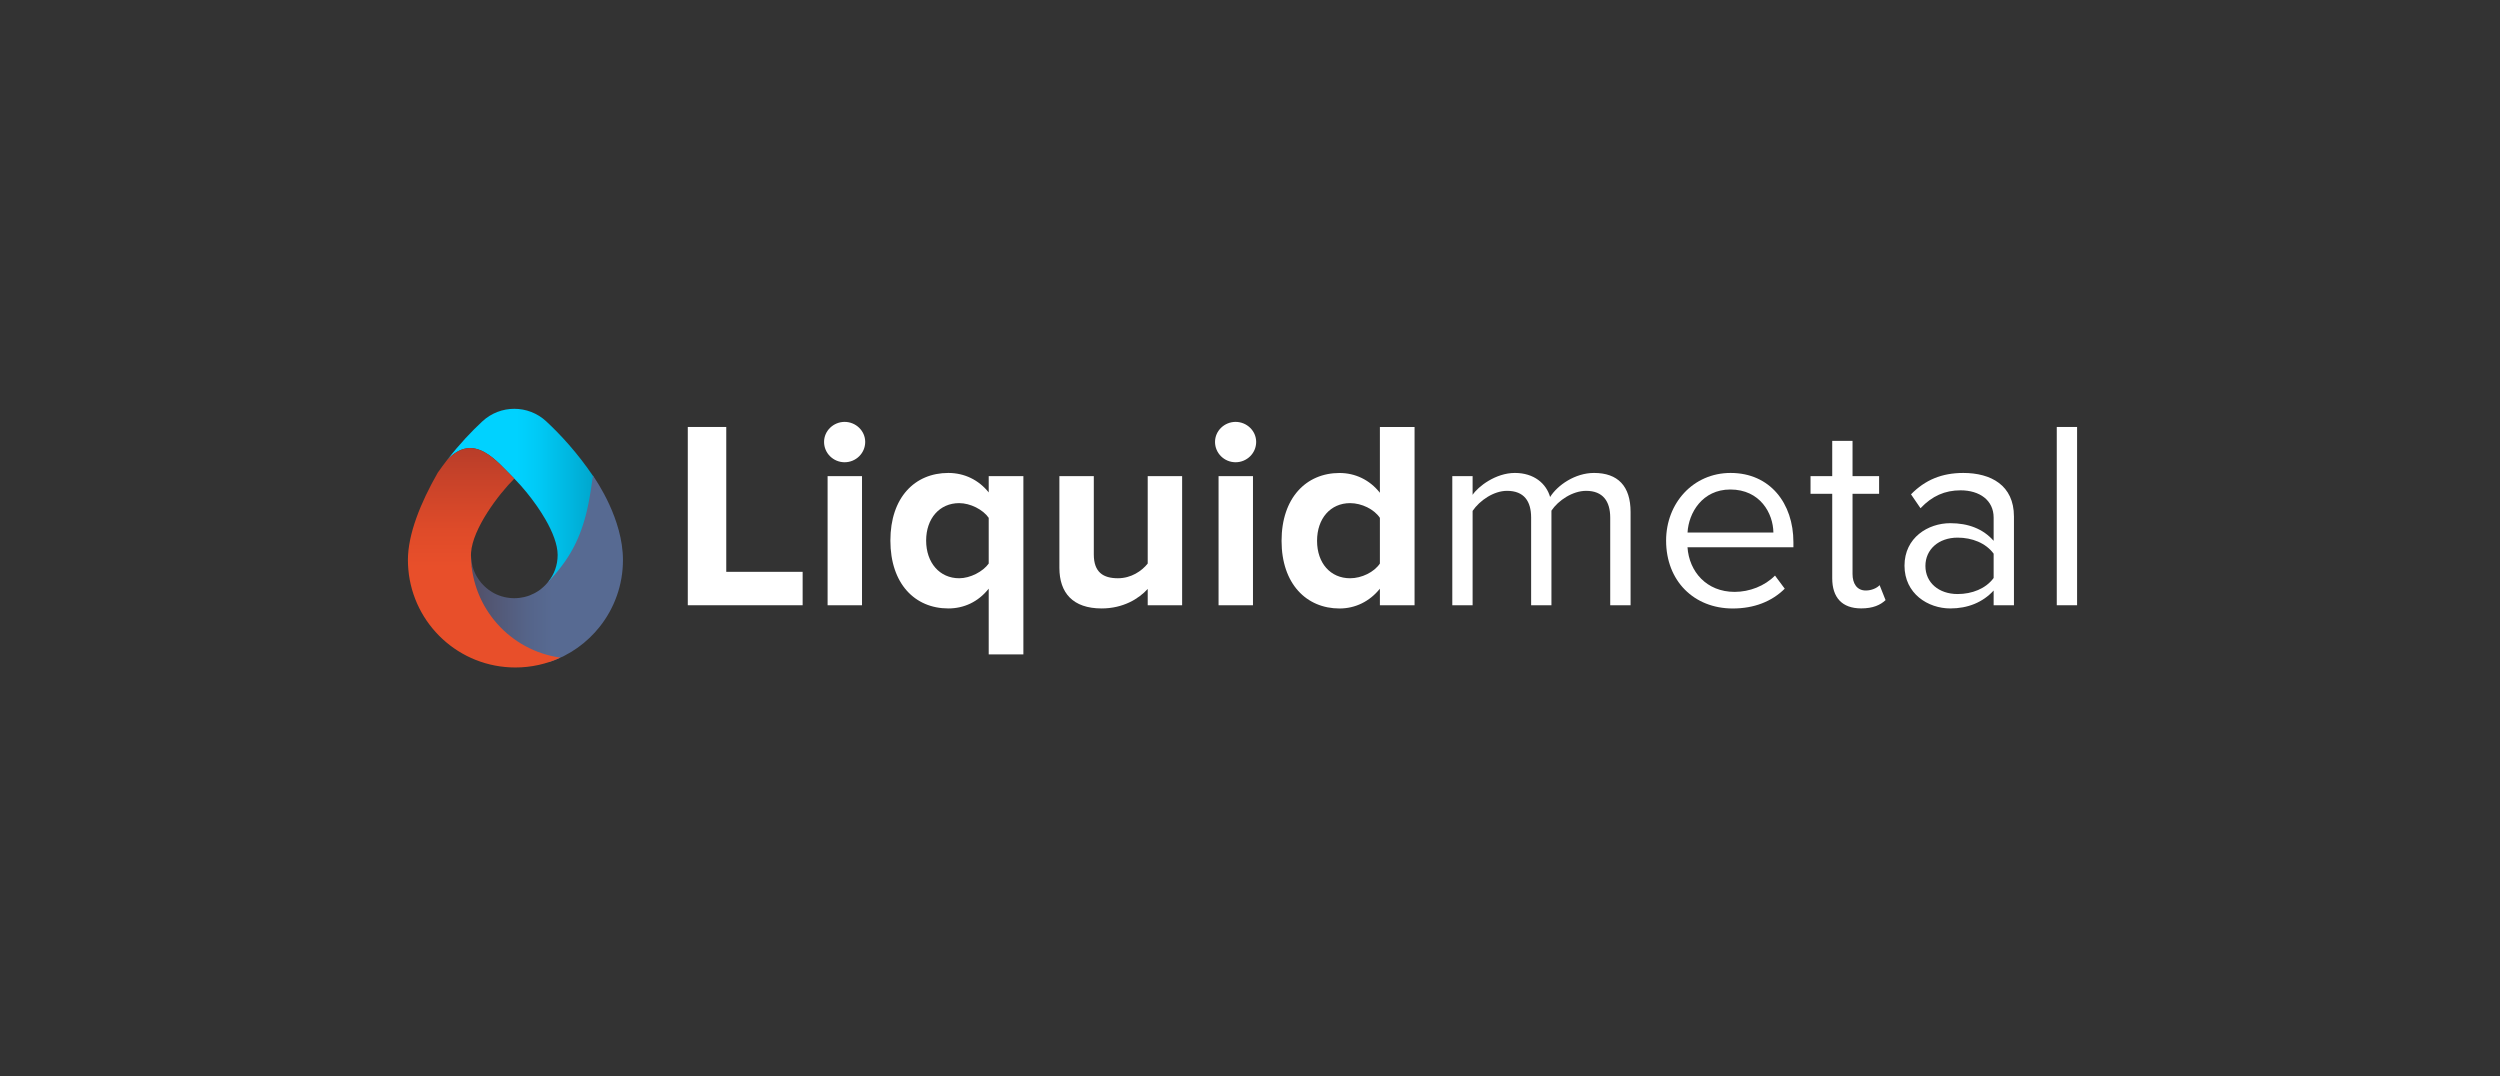 <?xml version="1.0" encoding="UTF-8"?><svg xmlns="http://www.w3.org/2000/svg" xmlns:xlink="http://www.w3.org/1999/xlink" viewBox="0 0 579.72 249.58"><rect x="0" y="0" width="579.72" height="249.58" fill="#333333" stroke="none"/><defs><style>.o{fill:url(#k);}.p{fill:url(#m);}.q{fill:url(#l);}.r{fill:#fff;}</style><linearGradient id="k" x1="103.68" y1="114.84" x2="138.64" y2="114.84" gradientTransform="matrix(1, 0, 0, 1, 0, 0)" gradientUnits="userSpaceOnUse"><stop offset="0" stop-color="#00d2ff"/><stop offset=".46" stop-color="#00d2ff"/><stop offset=".6" stop-color="#00caf6"/><stop offset=".83" stop-color="#00b5de"/><stop offset=".99" stop-color="#00a4ca"/></linearGradient><linearGradient id="l" x1="108.78" y1="131.91" x2="144.42" y2="131.91" gradientTransform="matrix(1, 0, 0, 1, 0, 0)" gradientUnits="userSpaceOnUse"><stop offset="0" stop-color="#514d64"/><stop offset=".12" stop-color="#525571"/><stop offset=".38" stop-color="#556489"/><stop offset=".54" stop-color="#576a92"/><stop offset="1" stop-color="#576a92"/></linearGradient><linearGradient id="m" x1="112.26" y1="154.79" x2="112.26" y2="103.9" gradientTransform="matrix(1, 0, 0, 1, 0, 0)" gradientUnits="userSpaceOnUse"><stop offset="0" stop-color="#e84f2a"/><stop offset=".46" stop-color="#e84f2a"/><stop offset=".62" stop-color="#df4b29"/><stop offset=".87" stop-color="#c74229"/><stop offset="1" stop-color="#b83d29"/></linearGradient></defs><g id="a"/><g id="b"/><g id="c"/><g id="d"/><g id="e"/><g id="f"/><g id="g"/><g id="h"/><g id="i"/><g id="j"><g><path class="o" d="M137.58,110.46c-3.7-5.47-7.64-9.72-10.92-12.76-4.17-3.87-10.63-3.87-14.8,0-2.48,2.3-5.33,5.29-8.18,8.97,6.32-6.71,11.6,.43,15.58,4.33,.12,.12,.24,.25,.37,.37,1.5,1.55,3.29,3.69,4.92,6.04,.68,.98,1.33,2,1.92,3.02,1.66,2.88,2.84,5.83,2.84,8.25s-.8,4.49-2.15,6.2c8.35-2.58,13.93-15.39,10.43-24.42Z"/><path class="q" d="M137.49,110.33v.02h0c-.12,.8-.23,1.59-.35,2.37v.02c-.04,.26-.08,.52-.12,.77v.02c-.04,.21-.07,.42-.1,.63,0,.05-.02,.11-.03,.16-.03,.2-.07,.39-.1,.59-.01,.06-.02,.13-.03,.2-.03,.19-.07,.39-.1,.58-.01,.07-.02,.13-.04,.2-.03,.19-.07,.37-.11,.56-.01,.07-.03,.15-.04,.22-.03,.17-.07,.35-.11,.52-.02,.08-.03,.17-.05,.25-.03,.17-.07,.33-.11,.5-.02,.09-.04,.18-.06,.27-.04,.16-.07,.31-.11,.47-.02,.1-.05,.2-.07,.3-.04,.15-.08,.3-.12,.46-.03,.1-.05,.2-.08,.3-.04,.14-.08,.29-.12,.43-.03,.11-.06,.22-.09,.33-.04,.14-.08,.29-.13,.43-.03,.11-.06,.22-.1,.33-.04,.14-.09,.28-.13,.42-.04,.11-.07,.22-.11,.33-.04,.13-.09,.26-.14,.4-.04,.12-.08,.24-.12,.36-.05,.14-.1,.28-.16,.42-.04,.11-.08,.22-.12,.33-.06,.15-.11,.29-.17,.44-.04,.11-.08,.21-.13,.32-.06,.14-.12,.27-.17,.41-.05,.11-.1,.23-.15,.34-.06,.13-.12,.26-.18,.39-.05,.12-.11,.24-.16,.36-.06,.13-.13,.26-.19,.39-.06,.12-.12,.24-.18,.37-.07,.13-.14,.26-.21,.39-.06,.12-.12,.24-.19,.36-.07,.12-.14,.25-.21,.37-.07,.13-.14,.25-.21,.38-.07,.11-.14,.23-.2,.34-.08,.14-.16,.28-.25,.41-.08,.13-.16,.26-.24,.38-.08,.12-.16,.25-.24,.37-.09,.13-.18,.27-.27,.4-.08,.12-.16,.24-.24,.35-.09,.13-.19,.26-.29,.4-.09,.12-.17,.24-.26,.36-.1,.14-.21,.28-.32,.42-.09,.11-.17,.23-.26,.34-.12,.16-.26,.32-.38,.48-.08,.1-.15,.19-.23,.29-.11,.13-.22,.26-.33,.39-.11,.12-.21,.25-.32,.37-.1,.11-.2,.22-.3,.34-.13,.14-.26,.29-.39,.43-.24,.26-.48,.51-.73,.77-.12,.16-.25,.31-.38,.46l-.02,.02s-.07,.07-.1,.11c-.09,.1-.19,.2-.29,.3h0l-.03,.04s-.08,.07-.11,.1c-.09,.09-.19,.18-.28,.26-.05,.04-.09,.08-.14,.12-.11,.09-.21,.18-.32,.27-.02,.01-.04,.03-.05,.04l-.02,.02h0l-.03,.03h0s-.05,.04-.08,.06c-.09,.07-.19,.14-.29,.21-.04,.03-.07,.06-.11,.08h-.01s-.05,.04-.08,.06c-.26,.17-.54,.34-.82,.48l-.06,.03c-.34,.18-.69,.34-1.05,.48-.06,.02-.12,.05-.18,.07-.16,.06-.32,.11-.49,.16-.05,.01-.1,.03-.15,.04-.12,.04-.25,.07-.37,.1-.05,.01-.1,.03-.15,.04-.34,.08-.68,.14-1.03,.18-.05,0-.1,.01-.16,.02-.13,.01-.26,.03-.39,.03-.05,0-.1,0-.16,.01-.18,0-.36,.02-.54,.02s-.37,0-.55-.02h-.03c-.18-.01-.35-.03-.53-.05h0c-.2-.02-.4-.05-.6-.08h-.02c-.38-.07-.75-.15-1.11-.26h0c-.45-.13-.88-.29-1.3-.48h0c-.06-.03-.11-.05-.17-.08-.07-.03-.14-.07-.21-.1l-.04-.02c-.05-.03-.11-.06-.16-.09-.08-.04-.16-.09-.24-.13h-.01c-.7-.41-1.35-.89-1.93-1.45l-.06-.06-.05-.05c-.08-.07-.15-.15-.23-.23h-.01s-.07-.08-.1-.12c-.03-.03-.06-.06-.09-.1h0s-.04-.04-.06-.06c-.08-.09-.16-.19-.24-.28-.01-.01-.02-.03-.03-.04-.27-.33-.52-.68-.75-1.05l-.02-.02c-.05-.09-.1-.18-.16-.27-.03-.04-.05-.09-.08-.13-.02-.03-.03-.06-.04-.08-.05-.1-.1-.19-.15-.29l-.02-.04h0c-.2-.4-.37-.82-.52-1.24v-.04c-.04-.08-.06-.16-.09-.24-.02-.06-.04-.11-.05-.17v-.04h-.01s-.01-.05-.02-.07c-.16-.58-.27-1.18-.32-1.79h0c-.02-.2-.03-.4-.03-.59h-.43v2.26h.52c.02,.28,.04,.57,.06,.86,0,.07,.01,.13,.02,.2,.05,.6,.13,1.23,.23,1.88,0,.05,.02,.11,.03,.16,.11,.67,.24,1.35,.4,2.04l.03,.12c.17,.7,.36,1.42,.6,2.13l.03,.1c.12,.36,.25,.72,.39,1.08,1.88,4.88,5.57,9.58,12.56,11.44,2.36,.52,2.63,1.8,3.8,2.27,4.65-1.56,8.69-4.46,11.66-8.24,3.33-4.24,5.33-9.58,5.33-15.39,0-9.48-6.14-18.37-6.93-19.54Z"/><path class="p" d="M109.22,129.14h0c0-.15-.01-.31-.01-.46h0c0-.18,0-.35,.02-.52h0c.37-5.55,6.29-13.44,10.03-17.17-3.98-3.89-9.26-11.04-15.58-4.33-.73,.94-1.45,1.92-2.17,2.95-4.04,7.06-6.92,14.3-6.92,20.26,0,.74,.04,1.46,.1,2.18,1.11,12.74,11.79,22.73,24.82,22.73,3.73,0,7.26-.82,10.43-2.29-11.56-1.61-20.48-11.42-20.72-23.36Z"/></g><g><path class="r" d="M159.49,140.35v-41.34h8.92v33.59h17.71v7.75h-26.63Z"/><path class="r" d="M191.09,102.48c0-2.6,2.2-4.65,4.77-4.65s4.77,2.05,4.77,4.65-2.14,4.71-4.77,4.71-4.77-2.11-4.77-4.71Zm.82,37.87v-29.94h7.98v29.94h-7.98Z"/><path class="r" d="M206.47,125.35c0-9.98,5.65-15.68,13.44-15.68,3.71,0,7.04,1.61,9.36,4.52v-3.78h8.04v41.34h-8.04v-15.25c-2.45,3.1-5.78,4.59-9.36,4.59-7.79,0-13.44-5.76-13.44-15.74Zm22.8,5.33v-10.6c-1.32-1.92-4.27-3.41-6.85-3.41-4.52,0-7.66,3.53-7.66,8.68s3.14,8.74,7.66,8.74c2.58,0,5.53-1.55,6.85-3.41Z"/><path class="r" d="M266.14,140.35v-3.78c-2.07,2.29-5.72,4.52-10.68,4.52-6.66,0-9.8-3.59-9.8-9.42v-21.26h7.98v18.16c0,4.15,2.2,5.52,5.59,5.52,3.08,0,5.53-1.67,6.91-3.41v-20.27h7.98v29.94h-7.98Z"/><path class="r" d="M281.75,102.48c0-2.6,2.2-4.65,4.77-4.65s4.77,2.05,4.77,4.65-2.14,4.71-4.77,4.71-4.77-2.11-4.77-4.71Zm.82,37.87v-29.94h7.98v29.94h-7.98Z"/><path class="r" d="M319.98,140.35v-3.84c-2.39,2.98-5.72,4.59-9.36,4.59-7.66,0-13.44-5.7-13.44-15.68s5.72-15.74,13.44-15.74c3.58,0,6.97,1.55,9.36,4.59v-15.25h8.04v41.34h-8.04Zm0-9.67v-10.6c-1.32-1.98-4.21-3.41-6.91-3.41-4.52,0-7.66,3.53-7.66,8.74s3.14,8.68,7.66,8.68c2.7,0,5.59-1.43,6.91-3.41Z"/><path class="r" d="M373.39,140.35v-20.33c0-3.78-1.7-6.2-5.59-6.2-3.14,0-6.47,2.23-8.04,4.59v21.94h-4.71v-20.33c0-3.78-1.63-6.2-5.59-6.2-3.08,0-6.34,2.23-7.98,4.65v21.88h-4.71v-29.94h4.71v4.34c1.26-1.92,5.34-5.08,9.8-5.08s7.29,2.48,8.17,5.58c1.7-2.73,5.78-5.58,10.18-5.58,5.53,0,8.48,3.04,8.48,9.05v21.63h-4.71Z"/><path class="r" d="M386.35,125.35c0-8.68,6.28-15.68,14.95-15.68,9.17,0,14.57,7.07,14.57,16.05v1.18h-24.56c.38,5.64,4.4,10.35,10.93,10.35,3.45,0,6.97-1.36,9.36-3.78l2.26,3.04c-3.01,2.98-7.1,4.59-12.06,4.59-8.98,0-15.45-6.38-15.45-15.74Zm14.89-11.84c-6.47,0-9.67,5.39-9.92,9.98h19.91c-.06-4.46-3.08-9.98-9.99-9.98Z"/><path class="r" d="M424.87,134.09v-19.59h-5.03v-4.09h5.03v-8.18h4.71v8.18h6.16v4.09h-6.16v18.59c0,2.23,1.01,3.84,3.08,3.84,1.32,0,2.58-.56,3.2-1.24l1.38,3.47c-1.19,1.12-2.89,1.92-5.65,1.92-4.46,0-6.72-2.54-6.72-7Z"/><path class="r" d="M462.3,140.35v-3.41c-2.51,2.73-5.97,4.15-10.05,4.15-5.15,0-10.62-3.41-10.62-9.92s5.47-9.85,10.62-9.85c4.15,0,7.6,1.3,10.05,4.09v-5.39c0-4.03-3.27-6.32-7.66-6.32-3.64,0-6.6,1.3-9.3,4.15l-2.2-3.22c3.27-3.35,7.16-4.96,12.12-4.96,6.41,0,11.75,2.85,11.75,10.1v20.58h-4.71Zm0-6.32v-5.64c-1.82-2.48-5.02-3.72-8.35-3.72-4.4,0-7.47,2.73-7.47,6.57s3.08,6.51,7.47,6.51c3.33,0,6.53-1.24,8.35-3.72Z"/><path class="r" d="M476.94,140.35v-41.34h4.71v41.34h-4.71Z"/></g></g><g id="n"/></svg>